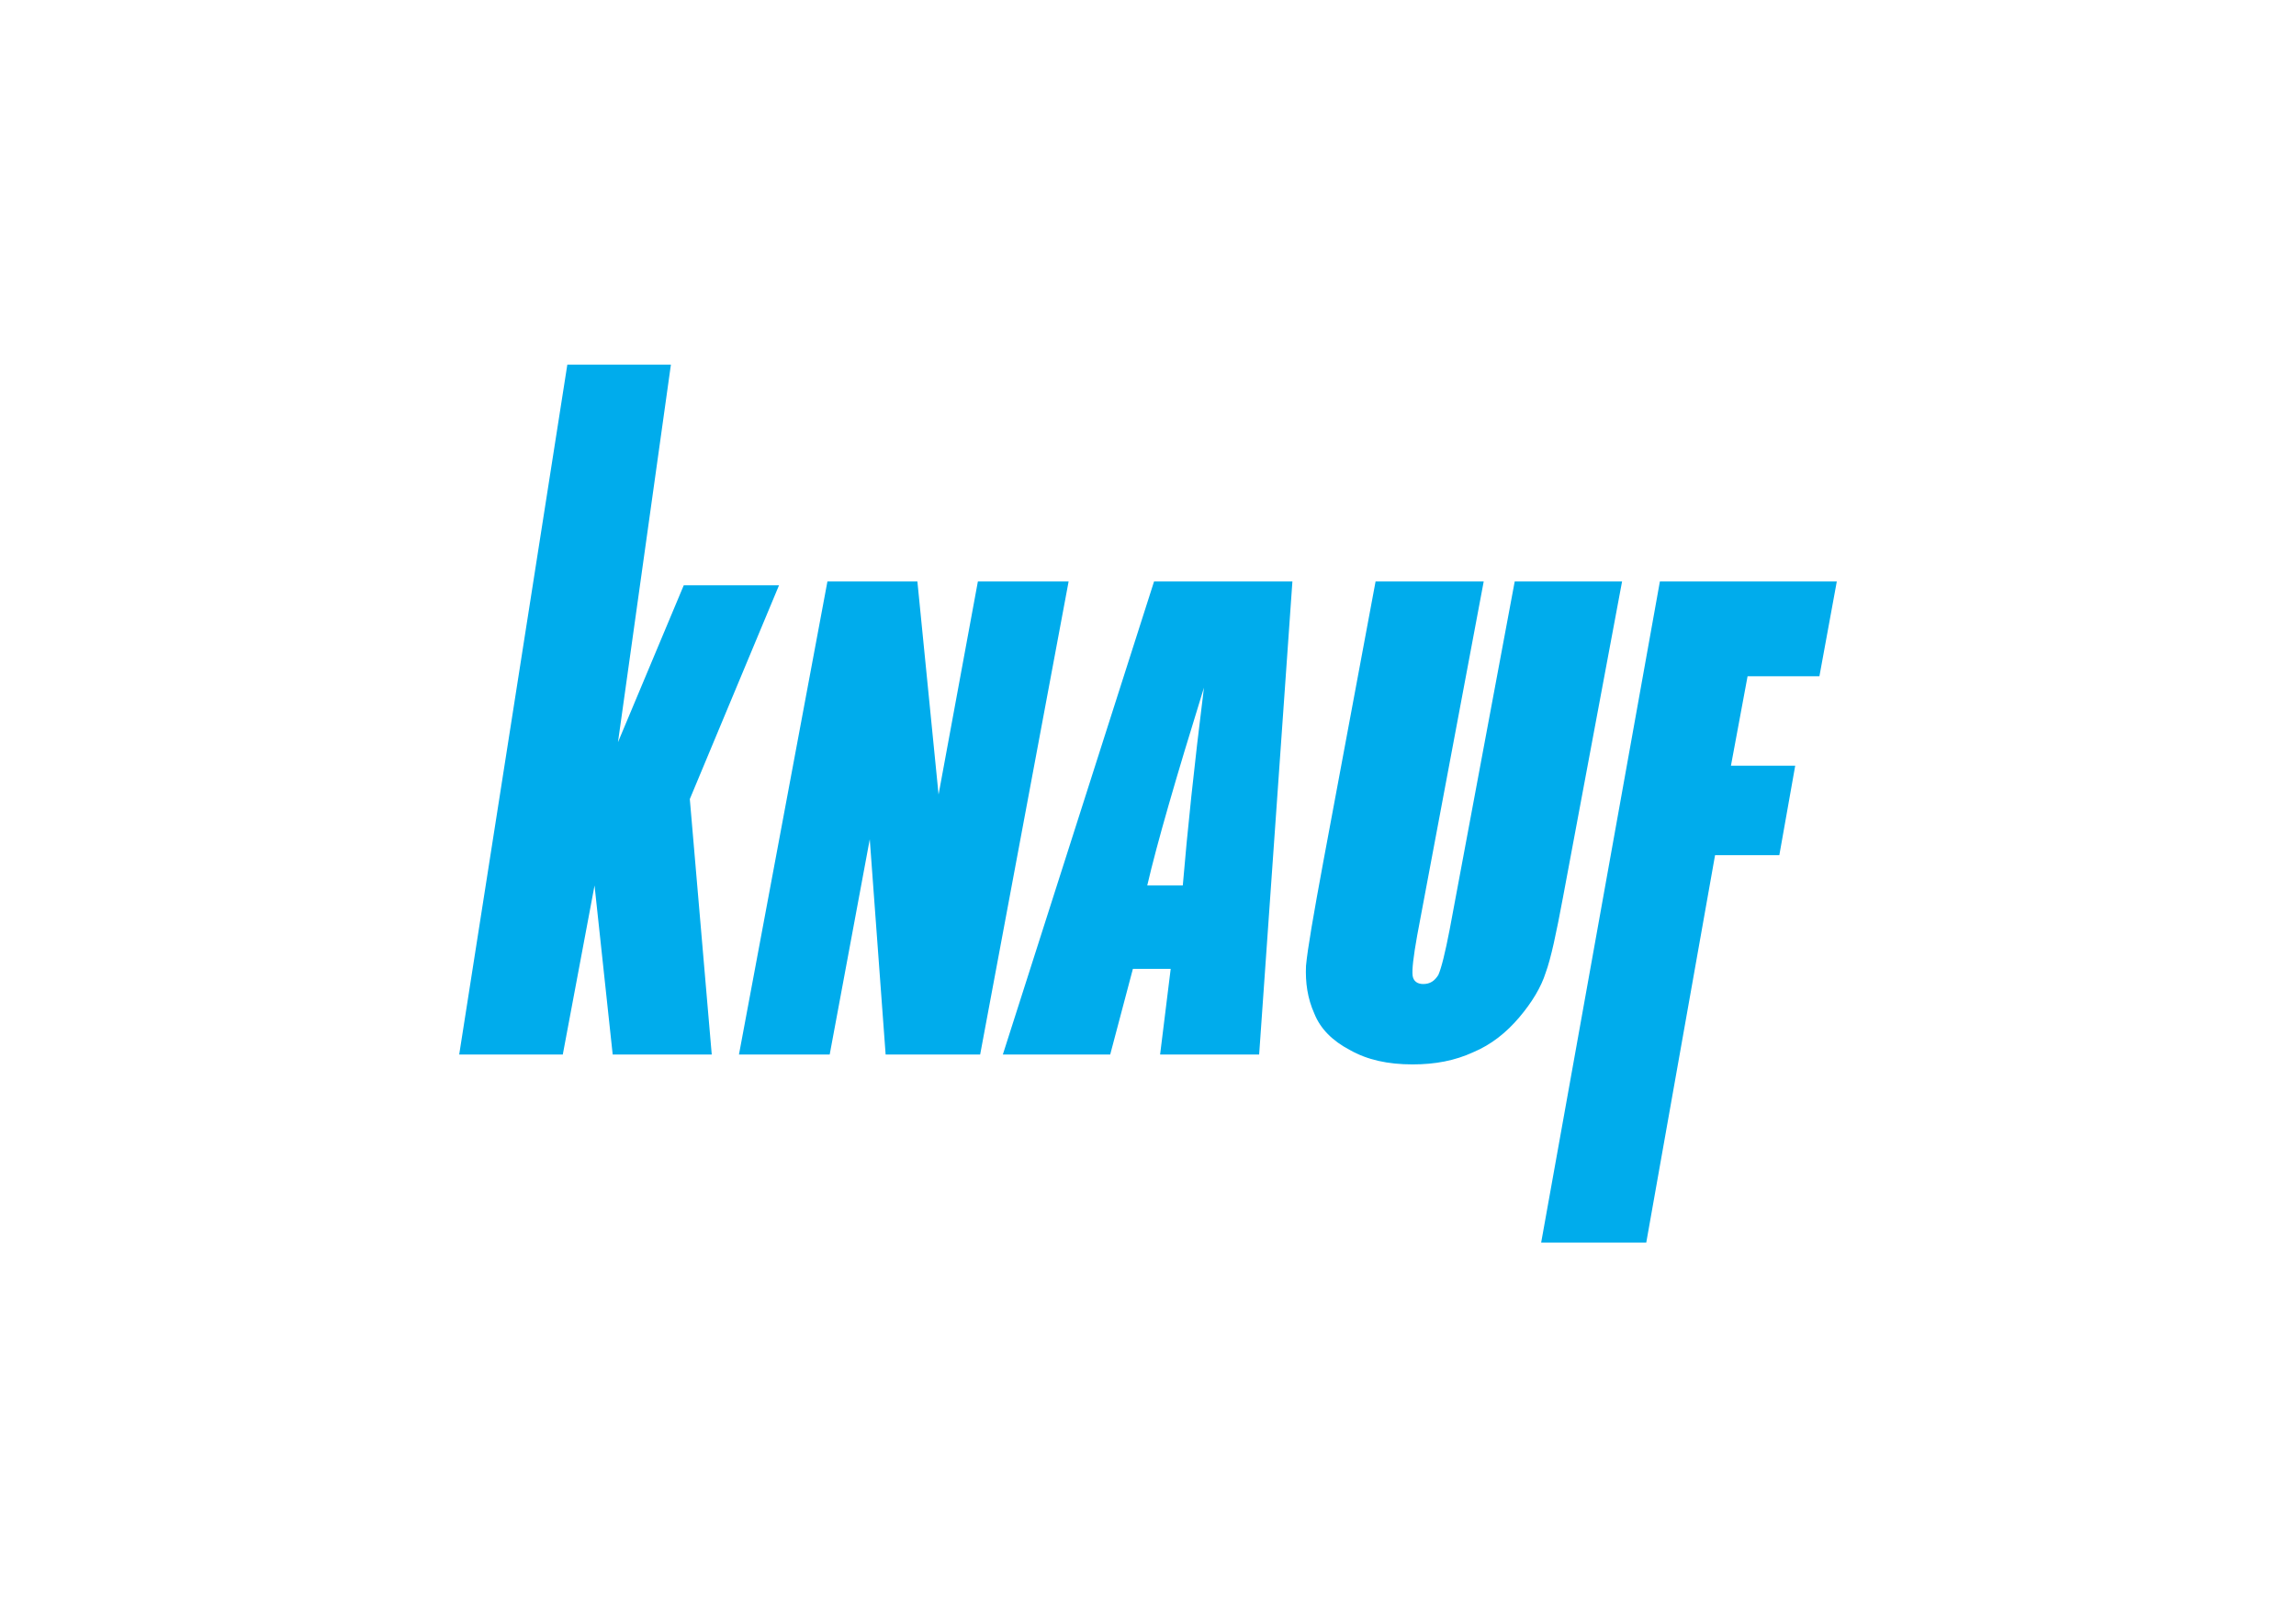 <?xml version="1.0" encoding="UTF-8"?>
<svg width="170px" height="120px" viewBox="0 0 170 120" version="1.1" xmlns="http://www.w3.org/2000/svg" xmlns:xlink="http://www.w3.org/1999/xlink">
    <title>Slice 1</title>
    <g id="Page-1" stroke="none" stroke-width="1" fill="none" fill-rule="evenodd">
        <rect id="Rectangle" fill="#FFFFFF" x="0" y="0" width="170" height="120"></rect>
        <g id="knauf" transform="translate(34, 27)" fill="#00ACEC" fill-rule="nonzero">
            <path d="M88.901,16.053 L102,16.053 L100.713,23.07 L95.394,23.07 L94.162,29.693 L98.921,29.693 L97.745,36.317 L92.986,36.317 L87.892,65 L80.111,65 L88.901,16.053 L88.901,16.053 Z M86.101,16.053 L78.152,16.053 L73.337,41.818 C73.001,43.558 72.721,44.68 72.498,45.185 C72.217,45.634 71.881,45.858 71.377,45.858 C70.93,45.858 70.65,45.634 70.593,45.241 C70.538,44.792 70.65,43.838 70.93,42.266 L75.856,16.053 L67.85,16.053 L63.987,36.765 C63.259,40.694 62.811,43.277 62.699,44.511 C62.644,45.746 62.811,46.925 63.316,48.047 C63.763,49.171 64.659,50.068 65.946,50.742 C67.234,51.471 68.746,51.809 70.593,51.809 C72.272,51.809 73.728,51.528 75.072,50.911 C76.415,50.349 77.535,49.451 78.487,48.328 C79.439,47.205 80.111,46.083 80.446,45.016 C80.838,43.95 81.23,42.098 81.733,39.403 L86.101,16.053 Z M53.576,38.563 C53.911,34.577 54.415,29.75 55.143,23.912 C53.072,30.592 51.672,35.419 50.944,38.563 L53.576,38.563 Z M61.692,16.053 L59.229,51.079 L51.896,51.079 L52.68,44.737 L49.881,44.737 L48.201,51.079 L40.252,51.079 L51.448,16.053 L61.692,16.053 L61.692,16.053 Z M45.122,16.053 L38.404,16.053 L35.493,31.827 L33.925,16.053 L27.264,16.053 L20.714,51.079 L27.432,51.079 L30.399,35.139 L31.574,51.079 L38.572,51.079 L45.122,16.053 L45.122,16.053 Z M23.681,16.334 L17.075,32.163 L18.699,51.079 L11.365,51.079 L10.021,38.563 L7.67,51.079 L0,51.079 L8.006,0 L15.675,0 L11.756,27.954 L16.627,16.334 L23.681,16.334 L23.681,16.334 Z" id="Shape"></path>
        </g>
    </g>
</svg>